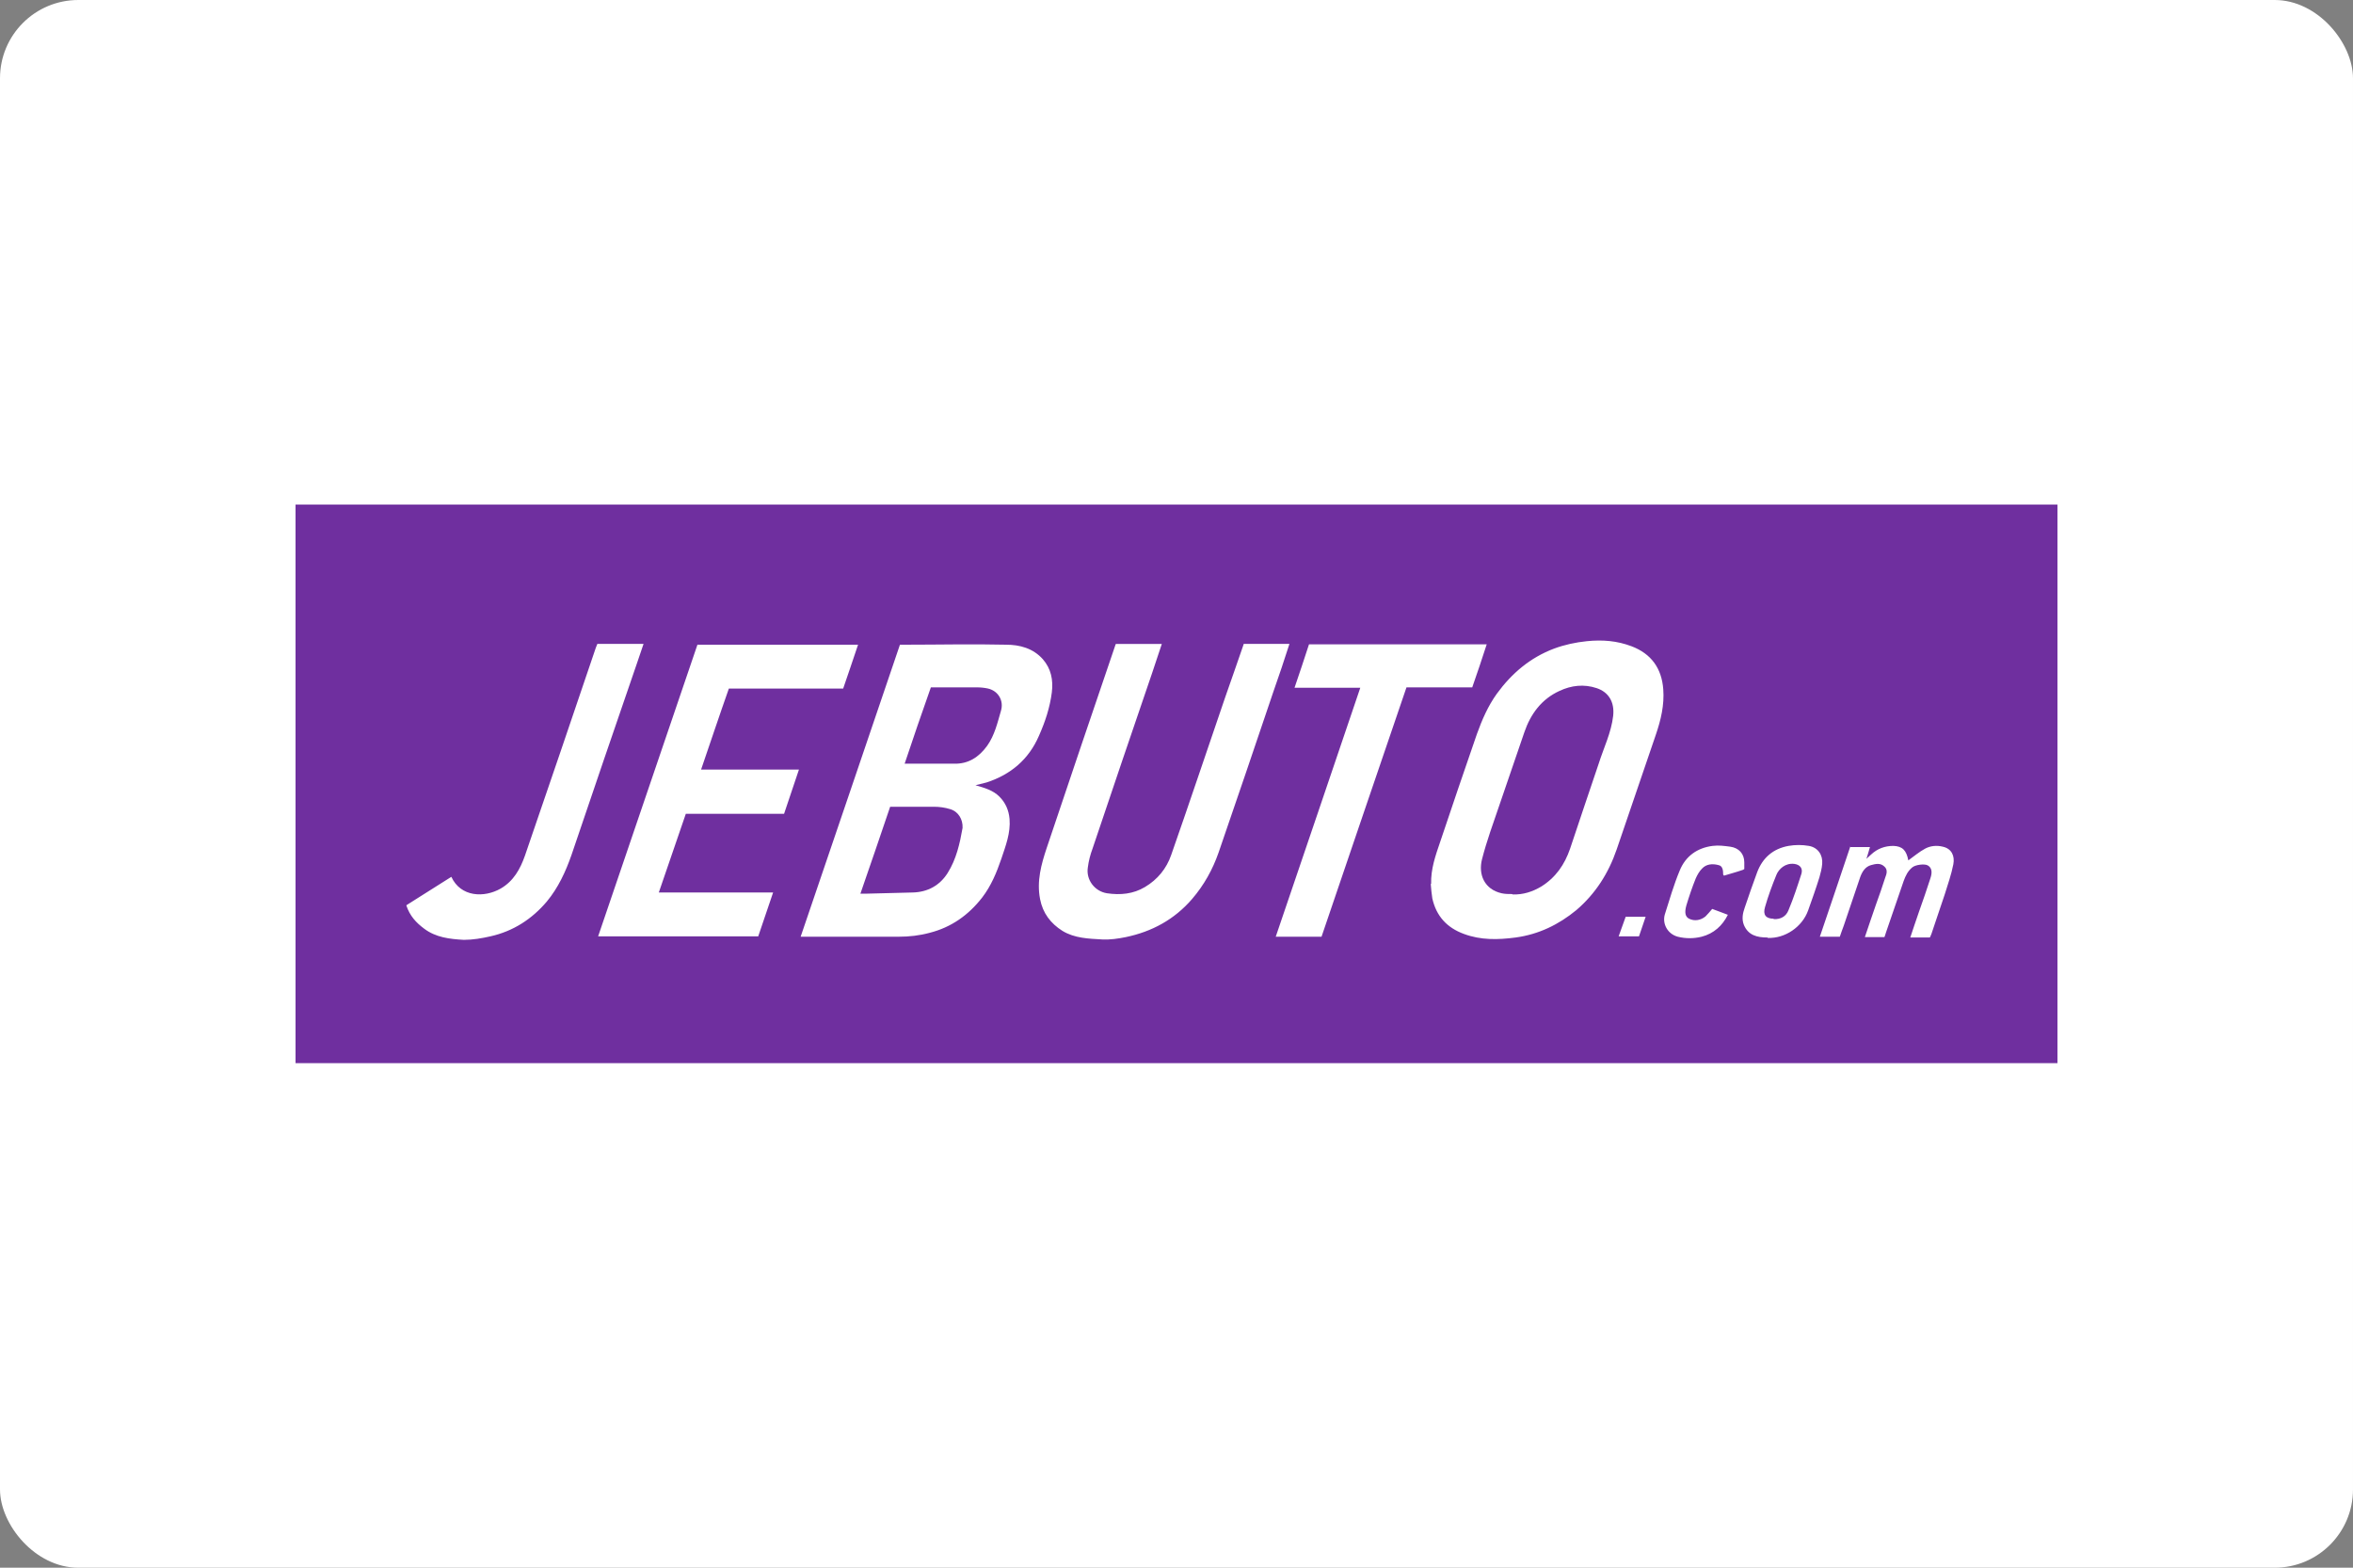 <?xml version="1.0" encoding="UTF-8"?><svg xmlns="http://www.w3.org/2000/svg" viewBox="0 0 60.11 40.05"><rect x="0" y="0" width="60.11" height="40.05" fill="#808080" stroke="none"/><g id="pozadi"><g id="pozadi-2"><rect y="0" width="60.11" height="40.05" rx="2" ry="2" style="fill:#fff; stroke-width:0px;"/></g></g><g id="Vrstva_2"><path d="M7.55,27.16v-14.27h45.01v14.27H7.55ZM20.44,23.93h.18c.78,0,1.56,0,2.34,0,.27,0,.53-.03.79-.1.55-.14.99-.45,1.34-.9.23-.3.37-.64.49-.99.11-.33.24-.66.21-1.02-.02-.22-.1-.41-.26-.57-.16-.16-.37-.22-.61-.29.11-.03.2-.05.28-.07.62-.2,1.08-.59,1.34-1.19.16-.36.28-.72.33-1.11.04-.32-.02-.61-.23-.85-.25-.28-.59-.37-.94-.37-.86-.02-1.72,0-2.58,0-.04,0-.09,0-.13,0-.85,2.5-1.69,4.98-2.54,7.47ZM36.55,22.58c.01.12.02.25.04.37.1.45.37.75.81.91.43.16.87.15,1.32.09.59-.08,1.1-.33,1.55-.7.49-.42.82-.94,1.03-1.55.33-.98.67-1.95,1-2.93.13-.38.22-.76.19-1.16-.04-.54-.31-.91-.81-1.1-.37-.14-.74-.17-1.14-.13-.29.03-.57.09-.84.19-.61.23-1.08.63-1.46,1.15-.23.32-.38.67-.51,1.03-.32.92-.63,1.84-.94,2.76-.12.35-.24.69-.23,1.07ZM31.77,16.46c-.16.46-.31.9-.47,1.35-.46,1.34-.91,2.69-1.38,4.03-.12.35-.35.63-.67.82-.3.18-.63.21-.97.16-.32-.05-.54-.35-.49-.66.02-.16.06-.32.12-.48.5-1.49,1.01-2.99,1.52-4.48.08-.25.17-.5.25-.75h-1.16s-.02,0-.02.01c-.59,1.73-1.18,3.47-1.76,5.2-.14.42-.26.85-.17,1.31.07.36.27.62.57.81.31.19.67.2,1.02.22.2.01.4-.02.6-.06.67-.14,1.24-.45,1.69-.97.31-.36.53-.76.68-1.19.47-1.37.94-2.74,1.4-4.11.14-.4.28-.81.41-1.22h-1.17ZM17.82,16.46c-.85,2.49-1.69,4.97-2.54,7.46h4.09c.13-.38.25-.74.38-1.12h-2.92c.23-.67.46-1.34.69-2.01h2.51c.13-.38.25-.75.38-1.13h-2.5c.24-.7.47-1.39.71-2.07h2.92c.13-.37.25-.74.38-1.12h-4.1ZM33.44,16.46c-.12.37-.24.73-.37,1.11h1.68c-.72,2.13-1.44,4.24-2.16,6.36h1.17c.72-2.13,1.45-4.25,2.17-6.37h1.68c.13-.37.25-.73.37-1.1h-4.55ZM10.38,23.13c.09.27.25.44.45.59.3.23.66.27,1.02.29.23,0,.46-.04.68-.09.58-.13,1.06-.44,1.44-.89.29-.35.48-.76.63-1.19.55-1.63,1.11-3.26,1.67-4.89.06-.17.11-.33.17-.5h-1.18s-.03.07-.04.1c-.6,1.77-1.2,3.54-1.81,5.31-.12.34-.29.65-.62.84-.42.24-1.02.22-1.26-.3-.38.24-.76.48-1.14.72ZM47.27,21.62c-.26.78-.52,1.54-.78,2.31h.51c.03-.1.07-.19.1-.28.14-.41.28-.83.42-1.24.05-.14.13-.27.28-.31.11-.03.23-.06.33.03.1.08.07.19.03.29-.07.22-.15.45-.23.67-.1.28-.19.56-.29.85h.5s.03-.08.04-.12c.15-.44.3-.88.45-1.31.05-.14.11-.26.22-.35.08-.07.32-.1.4-.05.1.06.12.17.06.34-.09.28-.19.57-.29.85-.07.21-.15.43-.22.65h.5s.03-.06.04-.09c.11-.34.23-.67.34-1.01.08-.26.17-.51.22-.77.04-.21-.04-.4-.27-.45-.16-.04-.32-.02-.45.05-.15.08-.29.2-.43.3-.05-.26-.15-.36-.38-.37-.22,0-.41.07-.57.22-.03.03-.07.06-.12.11.04-.12.06-.2.09-.3h-.5ZM45.16,23.96c.44.02.88-.28,1.03-.7.1-.28.2-.56.29-.85.03-.11.06-.22.07-.34.02-.23-.11-.42-.34-.46-.17-.03-.35-.03-.52,0-.39.07-.66.3-.8.67-.11.3-.22.61-.32.91-.05.14-.08.29-.02.44.11.26.33.32.6.32ZM44.56,22.2c0-.06,0-.12,0-.17,0-.22-.14-.37-.36-.4-.16-.02-.29-.04-.45-.02-.39.05-.69.26-.84.63-.15.36-.26.74-.38,1.12-.07.24.07.5.33.57.2.05.41.05.61,0,.31-.08.53-.28.67-.56-.14-.05-.28-.11-.4-.15-.06.07-.11.13-.17.19-.12.1-.28.13-.42.06-.1-.05-.12-.16-.07-.34.07-.23.15-.47.24-.69.04-.09.09-.18.16-.25.11-.12.27-.13.42-.09.11.02.12.14.12.24,0,0,.01.02.02.03.16-.05.32-.09.49-.15ZM41.87,23.92c.06-.17.11-.33.17-.5h-.51c-.06.17-.12.33-.18.5h.52Z" style="fill:#6f2f9f; stroke-width:0px;"/><path d="M21.98,22.83c.26-.75.51-1.48.76-2.22.06,0,.1,0,.14,0,.33,0,.65,0,.98,0,.14,0,.28.02.41.06.21.06.33.26.32.48-.07.4-.16.8-.38,1.15-.2.32-.51.49-.89.5-.39.01-.78.02-1.17.03-.05,0-.1,0-.17,0Z" style="fill:#6f2f9f; stroke-width:0px;"/><path d="M23.11,19.51c.22-.66.44-1.3.67-1.95.39,0,.78,0,1.18,0,.09,0,.19.01.28.03.26.06.41.31.33.57-.09.31-.16.62-.35.89-.21.29-.48.47-.85.46-.37,0-.73,0-1.1,0h-.16Z" style="fill:#6f2f9f; stroke-width:0px;"/><path d="M38.63,22.84c-.09,0-.18,0-.27-.02-.44-.1-.6-.48-.5-.87.12-.47.29-.93.45-1.4.21-.61.42-1.23.63-1.84.16-.47.44-.85.9-1.06.3-.14.62-.18.95-.07.3.1.46.35.42.71-.05.43-.24.81-.37,1.22-.24.72-.49,1.44-.73,2.17-.14.41-.37.74-.74.97-.22.13-.46.21-.73.2Z" style="fill:#6f2f9f; stroke-width:0px;"/><path d="M45.31,23.47c-.2,0-.28-.1-.22-.3.08-.28.18-.55.29-.82.06-.15.23-.31.46-.28.14.02.22.11.18.25-.1.31-.2.62-.33.93-.06.16-.2.24-.38.23Z" style="fill:#6f2f9f; stroke-width:0px;"/></g></svg>